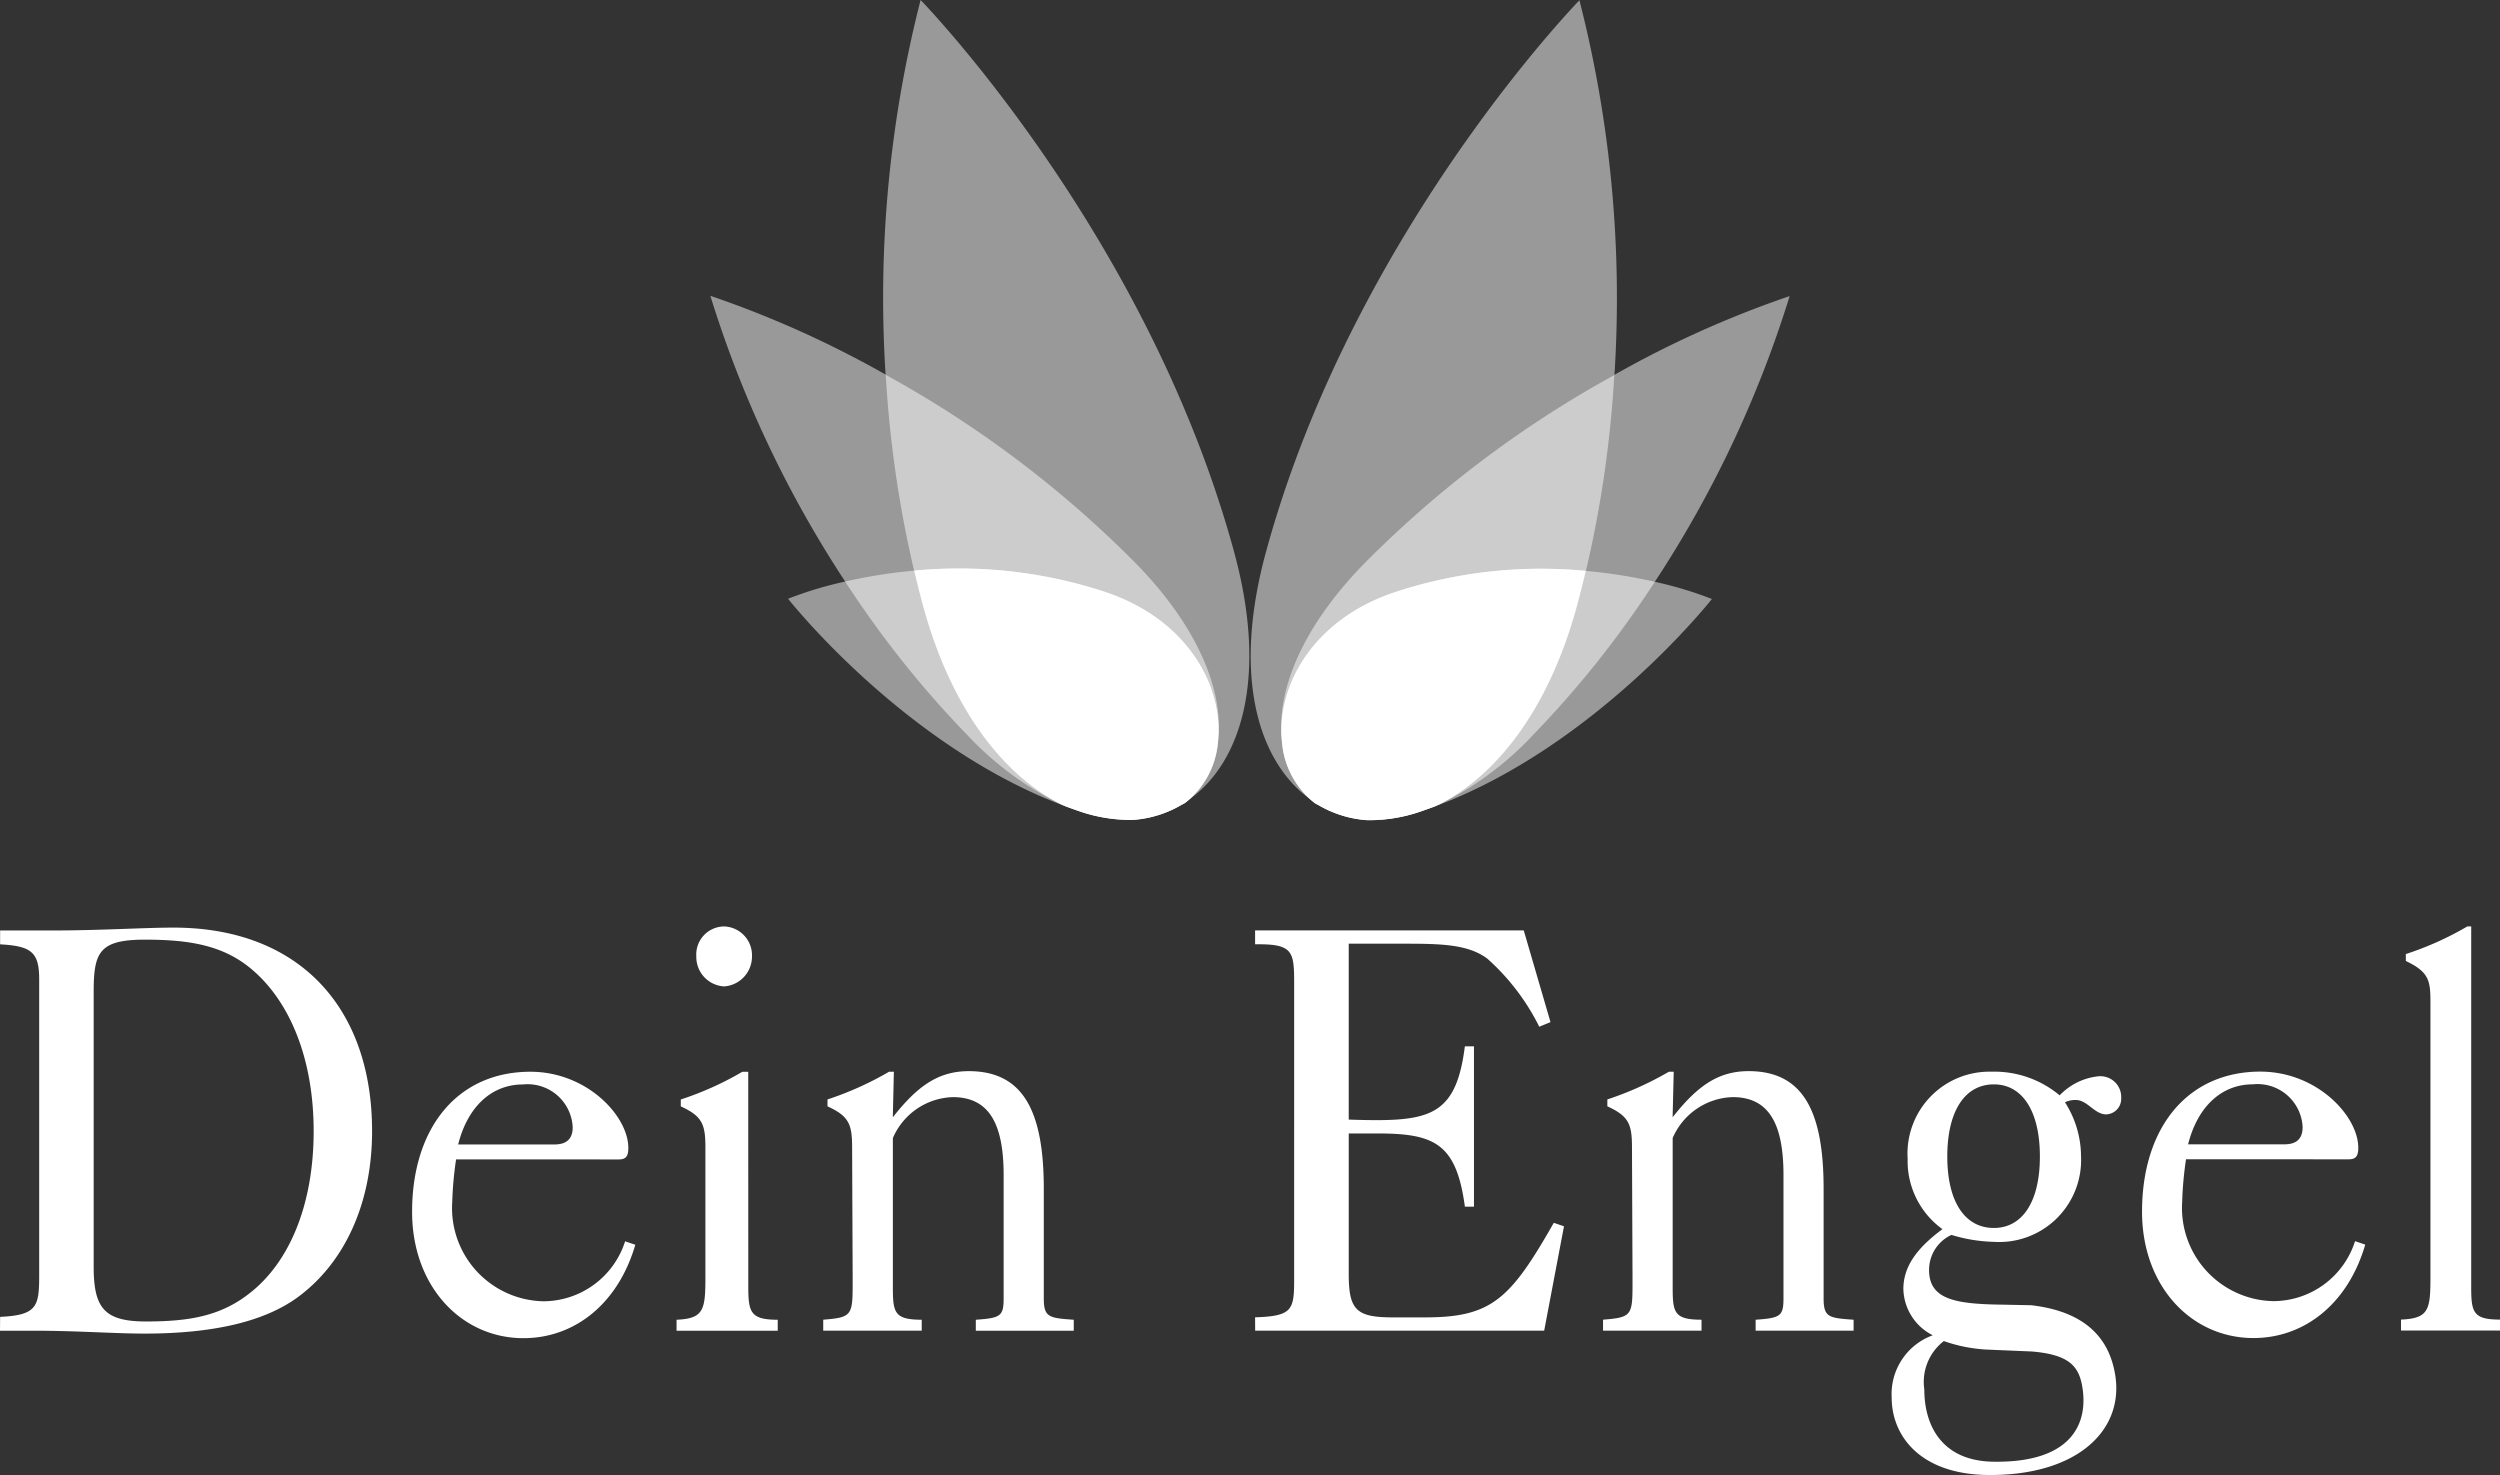 <svg xmlns="http://www.w3.org/2000/svg" width="130" height="76.7" viewBox="0 0 130 76.7"><rect x="0" y="0" width="130" height="76.7" fill="#333333" stroke="none"/><g transform="translate(-244.942 -35.97)"><path d="M249.813,107.644V93.37c0-2.069.278-2.729,2.671-2.729,2.338,0,4.091.3,5.568,1.559,1.975,1.68,3.2,4.649,3.2,8.4,0,3.809-1.252,6.838-3.368,8.457-1.5,1.169-3.145,1.439-5.343,1.439-2.171,0-2.728-.689-2.728-2.849m-4.871,3.329H246.7c2.255,0,4.175.15,5.762.15,3.59,0,6.234-.63,7.96-1.889,2.449-1.8,3.868-4.888,3.868-8.638,0-6.477-3.841-10.584-10.326-10.584-1.586,0-3.729.15-6.4.15h-2.616v.72c1.643.089,2.032.419,2.032,1.829v15.384c0,1.618-.111,2.069-2.032,2.159Zm32.173-8.906c.362,0,.5-.15.5-.6,0-1.65-2.142-3.96-5.093-3.96-3.786,0-6.151,2.909-6.151,7.287,0,3.869,2.56,6.567,5.789,6.567,2.673,0,4.927-1.8,5.818-4.857l-.53-.18a4.472,4.472,0,0,1-4.258,3.118,4.847,4.847,0,0,1-4.732-5.159,18.776,18.776,0,0,1,.2-2.218Zm-3.34-.78h-5.009c.5-1.979,1.752-3.119,3.367-3.119a2.347,2.347,0,0,1,2.589,2.22c0,.6-.307.9-.947.9m10.075-3.779h-.307a16.29,16.29,0,0,1-3.2,1.44v.359c1.113.51,1.28.929,1.28,2.129v6.747c0,1.709-.084,2.158-1.5,2.219v.57h5.261v-.57c-1.421,0-1.531-.389-1.531-1.739Zm-2.7-6a1.534,1.534,0,0,0,1.448,1.56,1.555,1.555,0,0,0,1.447-1.56,1.5,1.5,0,0,0-1.447-1.558,1.461,1.461,0,0,0-1.448,1.558m6.6,18.893v.57h5.121v-.57c-1.447,0-1.5-.389-1.5-1.739v-7.707a3.506,3.506,0,0,1,3.116-2.129c1.865,0,2.644,1.35,2.644,4.049v6.418c0,.928-.167,1.019-1.447,1.109v.57h5.093v-.57c-1.279-.09-1.558-.121-1.558-1.109v-5.7c0-4.019-1.057-6.118-3.9-6.118-1.615,0-2.7.81-3.951,2.4l.055-2.369h-.251a16.743,16.743,0,0,1-3.2,1.44v.359c1.113.51,1.28.929,1.28,2.129l.028,6.747v.359c0,1.649-.056,1.739-1.531,1.86m22.461.57h15.029l1.03-5.427-.53-.181c-2.255,3.959-3.228,4.917-6.68,4.917h-1.7c-1.893,0-2.283-.389-2.283-2.248v-7.317h1.447c2.978,0,4.147.48,4.592,3.808h.473V96.188h-.473c-.417,3.3-1.587,3.838-4.592,3.838-.139,0-.641,0-1.447-.029V90.851h2.839c1.975,0,3.368.03,4.369.779a11.711,11.711,0,0,1,2.7,3.539l.584-.24-1.391-4.768H310.207v.72h.194c1.781,0,1.837.419,1.837,2.039V108.3c0,1.589-.084,1.919-2.031,1.979Zm18.09-.57v.57h5.121v-.57c-1.447,0-1.5-.389-1.5-1.739v-7.707a3.51,3.51,0,0,1,3.118-2.129c1.864,0,2.644,1.35,2.644,4.049v6.418c0,.928-.167,1.019-1.448,1.109v.57h5.094v-.57c-1.28-.09-1.559-.121-1.559-1.109v-5.7c0-4.019-1.057-6.118-3.9-6.118-1.614,0-2.7.81-3.952,2.4l.057-2.369h-.251a16.776,16.776,0,0,1-3.2,1.44v.359c1.114.51,1.281.929,1.281,2.129l.028,6.747v.359c0,1.649-.056,1.739-1.531,1.86m18.118-4.408a8.174,8.174,0,0,0,2.2.36,4.262,4.262,0,0,0,4.536-4.438,5.254,5.254,0,0,0-.835-2.819,1.235,1.235,0,0,1,.557-.12c.613,0,.974.749,1.587.749a.809.809,0,0,0,.779-.84,1.084,1.084,0,0,0-1.2-1.139,3.245,3.245,0,0,0-2,.989,5.3,5.3,0,0,0-3.563-1.23,4.259,4.259,0,0,0-4.341,4.529,4.363,4.363,0,0,0,1.809,3.659c-1.336.989-2.032,1.949-2.032,3.118a2.765,2.765,0,0,0,1.53,2.4,3.252,3.252,0,0,0-2.138,3.238c0,1.979,1.471,4.029,5.116,4.029,4.593,0,6.97-2.363,6.508-5.2-.3-1.868-1.5-3.294-4.365-3.629l-1.5-.03c-2.451-.03-3.814-.271-3.814-1.8a2,2,0,0,1,1.169-1.829m2.2-.359c-1.5,0-2.422-1.351-2.422-3.718s.919-3.749,2.422-3.749c1.474,0,2.393,1.38,2.393,3.749s-.919,3.718-2.393,3.718m-2.6,5.882a7.947,7.947,0,0,0,2.206.441l2.365.1c1.908.158,2.427.748,2.615,1.767.339,1.823-.377,4.042-4.645,3.964-2.615-.049-3.558-1.84-3.558-3.759a2.687,2.687,0,0,1,1.016-2.515m21.05-9.45c.361,0,.5-.15.5-.6,0-1.65-2.143-3.96-5.093-3.96-3.785,0-6.151,2.909-6.151,7.287,0,3.869,2.56,6.567,5.79,6.567,2.671,0,4.925-1.8,5.816-4.857l-.529-.18a4.471,4.471,0,0,1-4.259,3.118,4.847,4.847,0,0,1-4.731-5.159,18.569,18.569,0,0,1,.2-2.218Zm-3.34-.78h-5.009c.5-1.979,1.753-3.119,3.367-3.119a2.347,2.347,0,0,1,2.588,2.22c0,.6-.306.9-.946.9m9.713,7.377V89.952h-.2a16.247,16.247,0,0,1-3.2,1.438v.36c1.2.57,1.28,1.019,1.28,2.129v14.3c0,1.709-.083,2.158-1.531,2.219v.57h5.15v-.57c-1.419,0-1.5-.389-1.5-1.739" transform="translate(0 -5.809)" fill="#fff"/><g transform="translate(281.883 35.97)"><g transform="translate(28.092 0.014)"><path d="M332.038,35.984s-11.77,12.075-16.3,28.692c-1.838,6.736-.271,11.2,2.544,13.02a.234.234,0,0,0,.023.022c.07.045.146.079.219.121a5.774,5.774,0,0,0,2.5.764,8.2,8.2,0,0,0,2.859-.479c.21-.071.415-.147.622-.223.083-.035.166-.077.249-.115,2.882-1.448,5.663-4.809,7.164-10.313.168-.615.319-1.226.463-1.835a59.272,59.272,0,0,0,1.47-10.151l.007,0A62.48,62.48,0,0,0,332.038,35.984Z" transform="translate(-314.941 -35.984)" fill="#fff" opacity="0.5"/><path d="M322.4,66.83a24.328,24.328,0,0,1,9.962-1.122c-.144.609-.3,1.22-.463,1.835-1.5,5.5-4.282,8.864-7.164,10.313-.083.038-.166.08-.249.115-.207.076-.412.152-.622.223a8.2,8.2,0,0,1-2.859.479,5.774,5.774,0,0,1-2.5-.764c-.073-.042-.149-.076-.219-.121a4.48,4.48,0,0,1-1.7-3.117c-.014-.113-.021-.228-.028-.342,0-.055-.009-.11-.011-.166-.076-2.734,1.775-5.952,5.854-7.332" transform="translate(-314.944 -36.036)" fill="#fff"/><path d="M333.819,55.521a56.648,56.648,0,0,0-12.987,9.8c-3.182,3.265-4.412,6.4-4.3,8.807,0,.055.007.11.011.166.007.115.014.23.028.341a4.48,4.48,0,0,0,1.7,3.118c.07.045.146.079.219.121a5.788,5.788,0,0,0,2.5.764,8.179,8.179,0,0,0,2.859-.48c.21-.071.878-.316.878-.316a16.751,16.751,0,0,0,4.925-3.652,52.352,52.352,0,0,0,6.313-7.943l.007-.011a58.413,58.413,0,0,0,7-14.842,53.388,53.388,0,0,0-9.144,4.113" transform="translate(-314.944 -36.011)" fill="#fff" opacity="0.5"/><path d="M332.363,65.708a24.343,24.343,0,0,0-9.962,1.121c-4.079,1.38-5.929,4.6-5.854,7.333,0,.055.007.11.011.166.007.115.014.229.028.341a4.482,4.482,0,0,0,1.7,3.118c.07.045.146.079.219.12a5.775,5.775,0,0,0,2.5.765,8.224,8.224,0,0,0,2.859-.48c.21-.071.415-.147.622-.222l.09-.033C332.933,74.8,338.93,67.17,338.93,67.17a19.7,19.7,0,0,0-2.949-.89h0a27.019,27.019,0,0,0-3.619-.572" transform="translate(-314.944 -36.036)" fill="#fff" opacity="0.5"/></g><path d="M297.745,35.97s11.769,12.075,16.3,28.692c1.838,6.736.272,11.2-2.542,13.02-.009.007-.015.016-.024.023-.07.045-.146.079-.219.121a5.774,5.774,0,0,1-2.5.764,8.2,8.2,0,0,1-2.859-.479c-.21-.071-.415-.147-.622-.223-.083-.035-.166-.077-.249-.115-2.882-1.448-5.663-4.809-7.164-10.313-.168-.615-.319-1.226-.463-1.835a59.373,59.373,0,0,1-1.469-10.152l-.008,0A62.5,62.5,0,0,1,297.745,35.97Z" transform="translate(-286.815 -35.97)" fill="#fff" opacity="0.5"/><path d="M307.385,66.816a24.328,24.328,0,0,0-9.962-1.122c.144.609.3,1.22.463,1.835,1.5,5.5,4.282,8.864,7.164,10.313.083.038.166.08.249.115.207.076.412.152.622.223a8.2,8.2,0,0,0,2.859.479,5.774,5.774,0,0,0,2.5-.764c.073-.042.149-.076.219-.121a4.48,4.48,0,0,0,1.7-3.117c.014-.113.021-.228.028-.342,0-.055.009-.11.011-.166.076-2.734-1.775-5.952-5.854-7.332" transform="translate(-286.818 -36.022)" fill="#fff"/><path d="M295.95,55.507a56.647,56.647,0,0,1,12.987,9.8c3.182,3.266,4.412,6.4,4.3,8.807,0,.056-.007.111-.011.166-.007.115-.014.23-.028.342a4.48,4.48,0,0,1-1.7,3.117c-.07.045-.146.079-.219.121a5.774,5.774,0,0,1-2.5.764,8.2,8.2,0,0,1-2.859-.479c-.21-.071-.878-.317-.878-.317a16.75,16.75,0,0,1-4.925-3.652,52.348,52.348,0,0,1-6.313-7.943l-.007-.011a58.412,58.412,0,0,1-7-14.842,53.387,53.387,0,0,1,9.144,4.113" transform="translate(-286.799 -35.997)" fill="#fff" opacity="0.5"/><path d="M297.412,65.694a26.852,26.852,0,0,0-3.618.573h0a19.7,19.7,0,0,0-2.949.89s6,7.633,14.354,10.767l.09.033c.207.076.412.152.622.223a8.2,8.2,0,0,0,2.859.479,5.774,5.774,0,0,0,2.5-.764c.073-.042.149-.076.219-.121a4.48,4.48,0,0,0,1.7-3.117c.014-.113.021-.228.028-.342,0-.055.009-.11.011-.166.076-2.734-1.775-5.952-5.854-7.332a24.328,24.328,0,0,0-9.962-1.122" transform="translate(-286.806 -36.022)" fill="#fff" opacity="0.5"/></g></g></svg>